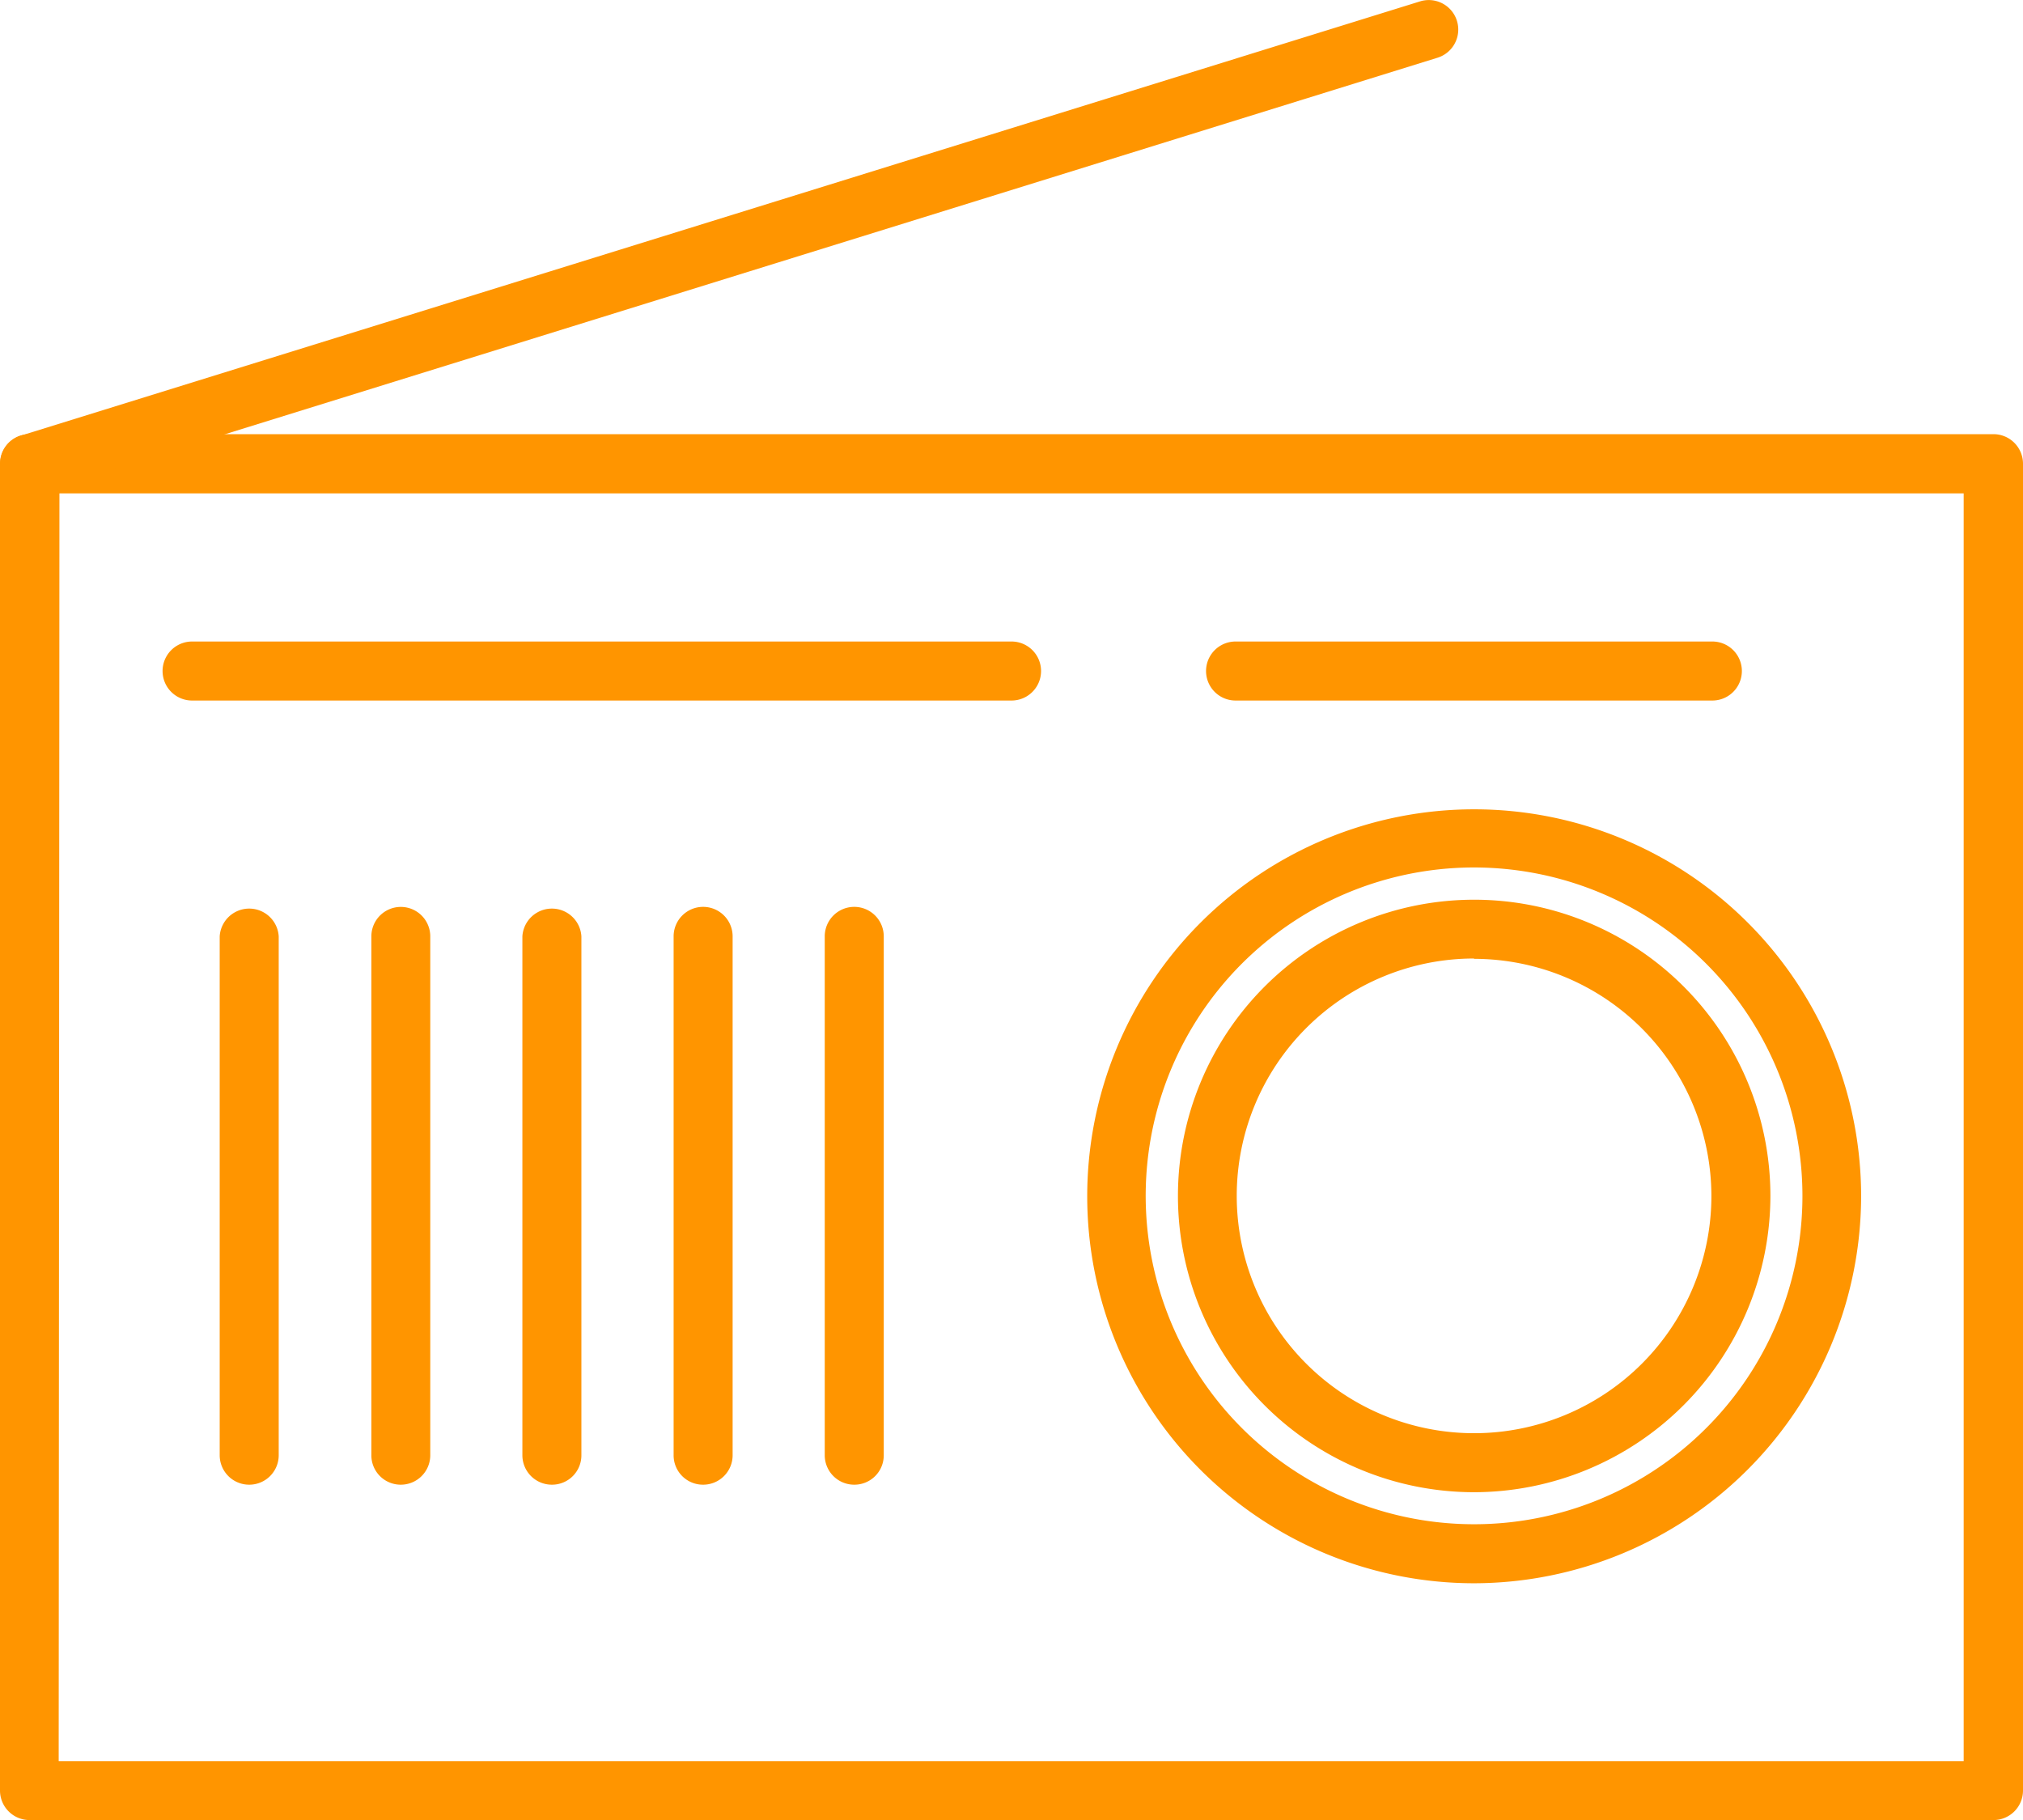 <svg xmlns="http://www.w3.org/2000/svg" width="18.821" height="16.932" viewBox="0 0 18.821 16.932">
  <g id="radio" transform="translate(-514.347 -1741.12)">
    <g id="Group_7363" data-name="Group 7363" transform="translate(514.347 1741.12)">
      <g id="Group_7352" data-name="Group 7352" transform="translate(0 4.04)">
        <path id="Path_18746" data-name="Path 18746" d="M532.893,1760.881H514.621a.275.275,0,0,1-.274-.275v-12.343a.274.274,0,0,1,.274-.275h18.272a.275.275,0,0,1,.275.275v12.343A.275.275,0,0,1,532.893,1760.881Zm-18-.548h17.723v-11.794H514.9Z" transform="translate(-514.347 -1747.989)" fill="#ff9500"/>
      </g>
      <g id="Group_7353" data-name="Group 7353" transform="translate(10.111 7.521)">
        <path id="Path_18747" data-name="Path 18747" d="M535.142,1761.115a3.6,3.6,0,1,1,3.6-3.6A3.607,3.607,0,0,1,535.142,1761.115Zm0-6.659a3.055,3.055,0,1,0,3.054,3.055A3.057,3.057,0,0,0,535.142,1754.456Z" transform="translate(-531.538 -1753.907)" fill="#ff9500"/>
      </g>
      <g id="Group_7354" data-name="Group 7354" transform="translate(10.957 8.369)">
        <path id="Path_18748" data-name="Path 18748" d="M535.734,1760.862a2.756,2.756,0,1,1,2.757-2.757A2.761,2.761,0,0,1,535.734,1760.862Zm0-4.965a2.208,2.208,0,1,0,2.208,2.208A2.21,2.21,0,0,0,535.734,1755.9Z" transform="translate(-532.977 -1755.349)" fill="#ff9500"/>
      </g>
      <g id="Group_7355" data-name="Group 7355" transform="translate(11.222 5.968)">
        <path id="Path_18749" data-name="Path 18749" d="M538.138,1751.816H533.7a.274.274,0,1,1,0-.549h4.436a.274.274,0,1,1,0,.549Z" transform="translate(-533.427 -1751.267)" fill="#ff9500"/>
      </g>
      <g id="Group_7356" data-name="Group 7356" transform="translate(0)">
        <path id="Path_18750" data-name="Path 18750" d="M514.621,1745.71a.275.275,0,0,1-.081-.537l13.018-4.04a.274.274,0,0,1,.163.524L514.7,1745.7A.273.273,0,0,1,514.621,1745.71Z" transform="translate(-514.347 -1741.12)" fill="#ff9500"/>
      </g>
      <g id="Group_7357" data-name="Group 7357" transform="translate(1.512 5.968)">
        <path id="Path_18751" data-name="Path 18751" d="M524.816,1751.816h-7.624a.274.274,0,1,1,0-.549h7.624a.274.274,0,0,1,0,.549Z" transform="translate(-516.917 -1751.267)" fill="#ff9500"/>
      </g>
      <g id="Group_7358" data-name="Group 7358" transform="translate(2.048 8.437)">
        <path id="Path_18752" data-name="Path 18752" d="M518.1,1760.84a.274.274,0,0,1-.275-.274v-4.827a.275.275,0,0,1,.549,0v4.827A.274.274,0,0,1,518.1,1760.84Z" transform="translate(-517.829 -1755.465)" fill="#ff9500"/>
      </g>
      <g id="Group_7359" data-name="Group 7359" transform="translate(3.455 8.437)">
        <path id="Path_18753" data-name="Path 18753" d="M520.495,1760.84a.273.273,0,0,1-.273-.274v-4.827a.274.274,0,1,1,.548,0v4.827A.274.274,0,0,1,520.495,1760.84Z" transform="translate(-520.222 -1755.465)" fill="#ff9500"/>
      </g>
      <g id="Group_7360" data-name="Group 7360" transform="translate(4.86 8.437)">
        <path id="Path_18754" data-name="Path 18754" d="M522.885,1760.84a.274.274,0,0,1-.275-.274v-4.827a.275.275,0,0,1,.549,0v4.827A.273.273,0,0,1,522.885,1760.84Z" transform="translate(-522.61 -1755.465)" fill="#ff9500"/>
      </g>
      <g id="Group_7361" data-name="Group 7361" transform="translate(6.267 8.437)">
        <path id="Path_18755" data-name="Path 18755" d="M525.278,1760.84a.273.273,0,0,1-.275-.274v-4.827a.274.274,0,0,1,.549,0v4.827A.274.274,0,0,1,525.278,1760.84Z" transform="translate(-525.003 -1755.465)" fill="#ff9500"/>
      </g>
      <g id="Group_7362" data-name="Group 7362" transform="translate(7.673 8.437)">
        <path id="Path_18756" data-name="Path 18756" d="M527.666,1760.84a.274.274,0,0,1-.274-.274v-4.827a.274.274,0,0,1,.549,0v4.827A.273.273,0,0,1,527.666,1760.84Z" transform="translate(-527.392 -1755.465)" fill="#ff9500"/>
      </g>
    </g>
  </g>
</svg>
